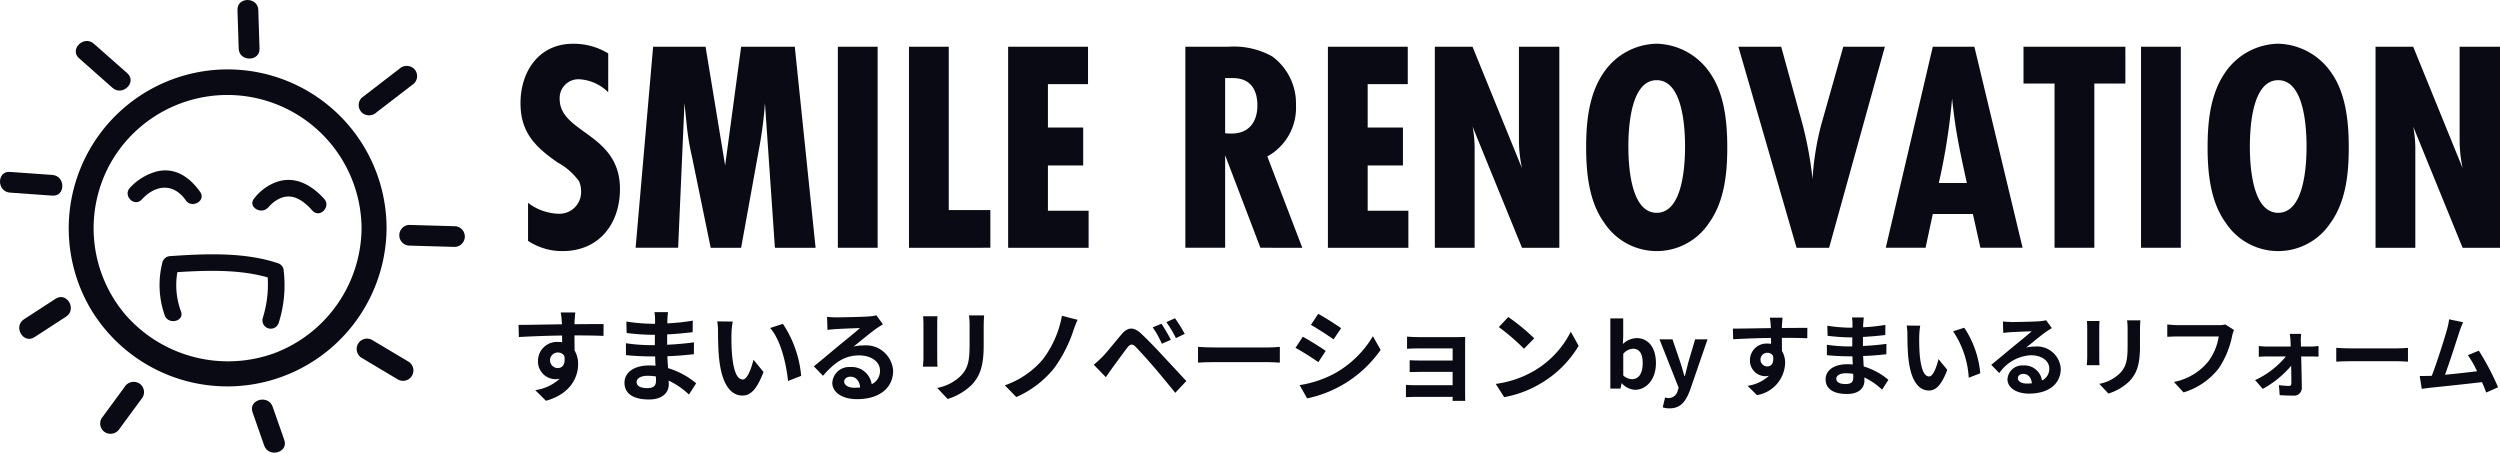 <svg xmlns="http://www.w3.org/2000/svg" width="248.55" height="45" viewBox="0 0 248.55 45">
  <g id="グループ_9466" data-name="グループ 9466" transform="translate(-1817 -380)">
    <g id="グループ_9440" data-name="グループ 9440" transform="translate(1745 344)">
      <g id="グループ_3670" data-name="グループ 3670" transform="translate(123.549 40.346)">
        <path id="パス_39" data-name="パス 39" d="M52.953,4.824a4.469,4.469,0,0,0-2.847-1.288,1.864,1.864,0,0,0-1.978,1.948c0,3.447,5.994,3.387,5.994,8.96,0,3.446-2.069,6.173-5.694,6.173A6.11,6.11,0,0,1,44.983,19.6V15.822A5.257,5.257,0,0,0,47.92,16.9a2.157,2.157,0,0,0,2.337-2.217,2.389,2.389,0,0,0-.21-1.019,6.386,6.386,0,0,0-2.127-1.859c-2.247-1.558-3.686-3-3.686-5.9,0-3.146,1.827-5.9,5.214-5.9a6.572,6.572,0,0,1,3.506.959Z" transform="translate(-44.034 0)" fill="#0a0a14"/>
        <path id="パス_40" data-name="パス 40" d="M67.247,20.228,66.258,5.844a39.682,39.682,0,0,1-.6,4.616l-1.768,9.768H60.864l-1.859-9.05a25.042,25.042,0,0,1-.509-3l-.238-2.338-.63,14.384H53.4L55.14.241h5.214L62.3,12.047,63.891.241h5.334l2.068,19.987Z" transform="translate(-41.756 0.06)" fill="#0a0a14"/>
        <rect id="長方形_4" data-name="長方形 4" width="3.956" height="19.987" transform="translate(31.75 0.3)" fill="#0a0a14"/>
        <path id="パス_41" data-name="パス 41" d="M75.169,20.228V.241h3.955V16.482H83.26v3.745Z" transform="translate(-36.347 0.06)" fill="#0a0a14"/>
        <path id="パス_42" data-name="パス 42" d="M83.065,20.228V.241h7.942V3.956H87.021V8.271h3.506v3.775H87.021v4.5h4.045v3.686Z" transform="translate(-34.385 0.06)" fill="#0a0a14"/>
        <path id="パス_43" data-name="パス 43" d="M104.639,20.227l-3.507-9.2v9.2H97.177V.24h4.285a7.8,7.8,0,0,1,4.345.959,5.788,5.788,0,0,1,2.368,4.855,5.515,5.515,0,0,1-2.848,5.094l3.477,9.079ZM101.132,8.84a4.855,4.855,0,0,0,.659.03c1.708,0,2.547-1.169,2.547-2.787s-.719-2.727-2.456-2.727h-.75Z" transform="translate(-30.878 0.06)" fill="#0a0a14"/>
        <path id="パス_44" data-name="パス 44" d="M108.529,20.228V.241h7.94V3.956h-3.985V8.271h3.507v3.775h-3.507v4.5h4.045v3.686Z" transform="translate(-28.058 0.06)" fill="#0a0a14"/>
        <path id="パス_45" data-name="パス 45" d="M125.709,20.228,120.795,8.183A11.7,11.7,0,0,1,121,10.46v9.768h-3.956V.241h3.747l4.914,12.075a13.754,13.754,0,0,1-.3-2.7V.241h4.015V20.228Z" transform="translate(-25.941 0.06)" fill="#0a0a14"/>
        <path id="パス_46" data-name="パス 46" d="M141.322,17.8a6.235,6.235,0,0,1-10.429,0c-1.527-2.1-1.8-4.974-1.8-7.492,0-2.576.271-5.364,1.8-7.521A6.52,6.52,0,0,1,136.108,0a6.6,6.6,0,0,1,5.215,2.787c1.528,2.1,1.8,5,1.8,7.521,0,2.578-.27,5.335-1.8,7.492M136.108,3.626c-2.607,0-2.817,4.764-2.817,6.593s.21,6.592,2.817,6.592,2.818-4.764,2.818-6.592-.21-6.593-2.818-6.593" transform="translate(-22.947)" fill="#0a0a14"/>
        <path id="パス_47" data-name="パス 47" d="M150.236,20.228H147L141.216.241h4.256L147.6,7.973a36.9,36.9,0,0,1,.989,5.422,27.641,27.641,0,0,1,.869-5.422L151.645.241h4.135Z" transform="translate(-19.935 0.06)" fill="#0a0a14"/>
        <path id="パス_48" data-name="パス 48" d="M162.362,20.227l-.749-3.356h-3.985l-.719,3.356h-3.956L157.628.24h4.135l4.794,19.987Zm-1.348-6.442c-.419-1.918-.839-3.807-1.139-5.753-.12-.87-.24-1.768-.33-2.638a61.824,61.824,0,0,1-1.318,8.391Z" transform="translate(-17.019 0.06)" fill="#0a0a14"/>
        <path id="パス_49" data-name="パス 49" d="M170.963,3.9V20.227h-3.956V3.9H163.92V.24h10.129V3.9Z" transform="translate(-14.293 0.06)" fill="#0a0a14"/>
        <rect id="長方形_5" data-name="長方形 5" width="3.956" height="19.987" transform="translate(161.312 0.3)" fill="#0a0a14"/>
        <path id="パス_50" data-name="パス 50" d="M190.81,17.8a6.235,6.235,0,0,1-10.429,0c-1.528-2.1-1.8-4.974-1.8-7.492,0-2.576.27-5.364,1.8-7.521A6.52,6.52,0,0,1,185.6,0a6.6,6.6,0,0,1,5.215,2.787c1.528,2.1,1.8,5,1.8,7.521,0,2.578-.27,5.335-1.8,7.492M185.6,3.626c-2.607,0-2.817,4.764-2.817,6.593s.21,6.592,2.817,6.592,2.818-4.764,2.818-6.592-.21-6.593-2.818-6.593" transform="translate(-10.65)" fill="#0a0a14"/>
        <path id="パス_51" data-name="パス 51" d="M200.612,20.228,195.7,8.183a11.6,11.6,0,0,1,.21,2.277v9.768h-3.955V.241H195.7l4.915,12.075a13.661,13.661,0,0,1-.3-2.7V.241h4.016V20.228Z" transform="translate(-7.328 0.06)" fill="#0a0a14"/>
        <path id="パス_52" data-name="パス 52" d="M49.645,22.257c0,.079,0,.19-.01.31,1.009,0,2.375-.021,2.9-.01l-.01,1.177c-.6-.03-1.528-.05-2.885-.05,0,.509.01,1.059.01,1.5A2.545,2.545,0,0,1,50,26.549c0,1.3-.759,2.955-3.195,3.633l-1.067-1.057a4.488,4.488,0,0,0,2.435-1.137,2.2,2.2,0,0,1-.448.05A1.761,1.761,0,0,1,46.012,26.2a1.882,1.882,0,0,1,2-1.866,2.608,2.608,0,0,1,.4.03c0-.22,0-.449-.011-.669-1.507.02-3.064.081-4.292.15l-.03-1.207c1.139,0,2.955-.041,4.312-.06-.01-.13-.01-.23-.019-.31a7.162,7.162,0,0,0-.1-.869h1.448c-.02.16-.06.7-.07.859m-1.667,4.672c.418,0,.788-.32.649-1.2a.737.737,0,0,0-.649-.348.773.773,0,0,0,0,1.547" transform="translate(-44.074 5.317)" fill="#0a0a14"/>
        <path id="パス_53" data-name="パス 53" d="M56.787,22.083c-.011.1-.011.248-.011.408a20.657,20.657,0,0,0,2.527-.27l-.01,1.149c-.659.079-1.568.17-2.536.22v1.028c1.008-.05,1.857-.13,2.666-.24l-.01,1.179c-.9.1-1.678.17-2.637.2.021.38.041.788.071,1.187a7.806,7.806,0,0,1,2.794,1.507l-.718,1.119a7.628,7.628,0,0,0-2.016-1.388c.01.141.01.26.01.37,0,.849-.649,1.507-1.966,1.507-1.6,0-2.437-.608-2.437-1.667,0-1.008.93-1.717,2.467-1.717.21,0,.418.01.618.03-.02-.308-.029-.628-.04-.928H55.04c-.579,0-1.718-.05-2.376-.13l-.01-1.179a17.615,17.615,0,0,0,2.4.19h.479c0-.33,0-.689.01-1.028h-.37a22.646,22.646,0,0,1-2.446-.181L52.7,22.312a18.612,18.612,0,0,0,2.465.22h.39v-.469a4.037,4.037,0,0,0-.06-.689h1.348a6.771,6.771,0,0,0-.06.71M54.77,28.93c.529,0,.878-.15.878-.728,0-.111,0-.25-.01-.431a5.7,5.7,0,0,0-.818-.069c-.709,0-1.1.278-1.1.619,0,.378.36.608,1.049.608" transform="translate(-41.977 5.311)" fill="#0a0a14"/>
        <path id="パス_54" data-name="パス 54" d="M61.316,23.347c-.01.649,0,1.4.06,2.117.139,1.437.439,2.425,1.067,2.425.469,0,.869-1.167,1.059-1.966l1,1.217c-.659,1.738-1.288,2.346-2.087,2.346-1.1,0-2.046-.988-2.325-3.663-.1-.919-.11-2.086-.11-2.694A6.056,6.056,0,0,0,59.9,22.11l1.538.02a8.081,8.081,0,0,0-.12,1.217m6.928,4.182-1.308.509c-.16-1.607-.689-4.033-1.777-5.27l1.268-.411a11.092,11.092,0,0,1,1.817,5.171" transform="translate(-40.142 5.494)" fill="#0a0a14"/>
        <path id="パス_55" data-name="パス 55" d="M69.821,21.83c.527,0,2.664-.041,3.232-.091a4.161,4.161,0,0,0,.76-.11l.648.889c-.23.15-.469.29-.7.459-.541.38-1.588,1.257-2.217,1.758a3.841,3.841,0,0,1,.949-.11,2.706,2.706,0,0,1,2.985,2.514c0,1.577-1.2,2.825-3.614,2.825-1.387,0-2.436-.639-2.436-1.637a1.673,1.673,0,0,1,1.788-1.557,2,2,0,0,1,2.126,1.707,1.449,1.449,0,0,0,.828-1.358c0-.9-.9-1.507-2.076-1.507-1.527,0-2.526.808-3.593,2.026l-.909-.938c.709-.569,1.916-1.588,2.506-2.076.558-.459,1.6-1.3,2.086-1.728-.509.01-1.886.07-2.416.1-.268.02-.588.05-.819.081l-.04-1.3a6.742,6.742,0,0,0,.91.051m1.8,7a5.534,5.534,0,0,0,.579-.03c-.06-.649-.429-1.069-.969-1.069-.378,0-.619.23-.619.479,0,.37.411.619,1.009.619" transform="translate(-38.23 5.375)" fill="#0a0a14"/>
        <path id="パス_56" data-name="パス 56" d="M77.7,22.486v3.375c0,.248.01.639.03.868H76.282c.01-.189.05-.579.05-.878V22.486a7.4,7.4,0,0,0-.04-.768h1.437c-.02.228-.03.448-.03.768m4.622.15v1.976c0,2.147-.42,3.075-1.159,3.894a5.883,5.883,0,0,1-2.425,1.437l-1.039-1.1a4.523,4.523,0,0,0,2.4-1.258c.689-.749.819-1.5.819-3.054v-1.9a7.051,7.051,0,0,0-.061-1h1.508c-.02.281-.04.6-.04,1" transform="translate(-36.071 5.377)" fill="#0a0a14"/>
        <path id="パス_57" data-name="パス 57" d="M89.6,23.187a13.859,13.859,0,0,1-1.876,3.664,10.009,10.009,0,0,1-3.783,2.894L82.8,28.577a8.61,8.61,0,0,0,3.793-2.6,10.116,10.116,0,0,0,1.885-4.312l1.559.4a11.845,11.845,0,0,0-.441,1.119" transform="translate(-34.45 5.385)" fill="#0a0a14"/>
        <path id="パス_58" data-name="パス 58" d="M90.72,25.725c.448-.459,1.227-1.438,1.916-2.256.589-.7,1.177-.808,1.956-.08.668.628,1.438,1.427,2.036,2.076.668.709,1.688,1.818,2.456,2.636l-1.1,1.177c-.668-.828-1.517-1.857-2.106-2.546s-1.467-1.657-1.827-2.026c-.32-.32-.528-.3-.819.06-.39.5-1.1,1.488-1.5,2.026-.228.32-.471.669-.648.929l-1.2-1.237a11.239,11.239,0,0,0,.829-.759m6.837-1.717-.9.388a9.088,9.088,0,0,0-.909-1.627l.869-.36a15,15,0,0,1,.938,1.6m1.368-.589-.868.419A10.451,10.451,0,0,0,97.1,22.25l.859-.388a14.711,14.711,0,0,1,.968,1.557" transform="translate(-32.689 5.432)" fill="#0a0a14"/>
        <path id="パス_59" data-name="パス 59" d="M99.793,24.2h5.361c.469,0,.908-.039,1.167-.06v1.568c-.24-.011-.748-.05-1.167-.05H99.793c-.569,0-1.237.02-1.607.05V24.14c.36.031,1.087.06,1.607.06" transform="translate(-30.628 5.999)" fill="#0a0a14"/>
        <path id="パス_60" data-name="パス 60" d="M108.952,25.194l-.729,1.117c-.571-.39-1.608-1.067-2.277-1.418l.729-1.107c.668.36,1.767,1.049,2.277,1.408m.808,2.286a10.18,10.18,0,0,0,3.883-3.744l.769,1.358a11.85,11.85,0,0,1-7.307,4.82l-.749-1.317a10.844,10.844,0,0,0,3.4-1.117m.728-4.543-.749,1.109c-.558-.39-1.6-1.069-2.255-1.438l.729-1.1c.658.36,1.757,1.069,2.275,1.427" transform="translate(-28.699 5.345)" fill="#0a0a14"/>
        <path id="パス_61" data-name="パス 61" d="M116.093,23.375h3.773c.24,0,.609-.01.769-.02-.01.13-.01.459-.01.669v5.01c0,.16.01.5.01.679h-1.257c.01-.09.01-.25.01-.4H115.6c-.28,0-.688.019-.858.029V28.117c.17.019.508.04.868.04h3.774V26.83H116.2c-.38,0-.859.009-1.087.019V25.671c.258.019.708.03,1.087.03h3.185V24.494h-3.295c-.37,0-1,.019-1.237.04V23.325c.26.03.868.05,1.237.05" transform="translate(-26.513 5.796)" fill="#0a0a14"/>
        <path id="パス_62" data-name="パス 62" d="M125.722,27.106a9.416,9.416,0,0,0,3.633-3.883l.779,1.407a10.628,10.628,0,0,1-3.7,3.694,10.811,10.811,0,0,1-3.7,1.407l-.84-1.318a10.279,10.279,0,0,0,3.825-1.307m0-3.225L124.7,24.92a21.078,21.078,0,0,0-2.5-2.157l.938-1a20.069,20.069,0,0,1,2.577,2.115" transform="translate(-24.736 5.409)" fill="#0a0a14"/>
        <path id="パス_63" data-name="パス 63" d="M132.174,28.336h-.036l-.112.516h-1.006V21.874H132.3v1.757l-.035.788a2.087,2.087,0,0,1,1.356-.587c1.206,0,1.933.989,1.933,2.484,0,1.687-1.006,2.657-2.081,2.657a1.868,1.868,0,0,1-1.3-.637m2.064-1.994c0-.936-.3-1.452-.971-1.452a1.348,1.348,0,0,0-.961.507v2.151a1.329,1.329,0,0,0,.883.368c.6,0,1.05-.508,1.05-1.574" transform="translate(-22.469 5.435)" fill="#0a0a14"/>
        <path id="パス_64" data-name="パス 64" d="M135.255,30.308l.236-.989a1.315,1.315,0,0,0,.341.062.937.937,0,0,0,.918-.744l.089-.288-1.906-4.809h1.293L137,25.812c.15.438.272.91.411,1.383h.045c.114-.454.236-.928.35-1.383l.673-2.272h1.234l-1.74,5.045c-.428,1.155-.953,1.819-2.046,1.819a2.078,2.078,0,0,1-.673-.1" transform="translate(-21.497 5.849)" fill="#0a0a14"/>
        <path id="パス_65" data-name="パス 65" d="M145.656,22.57c0,.07,0,.166-.009.271.883,0,2.081-.017,2.536-.009l-.007,1.033c-.526-.027-1.34-.044-2.528-.044,0,.446.009.926.009,1.311a2.224,2.224,0,0,1,.315,1.2,3.345,3.345,0,0,1-2.8,3.184l-.935-.926a3.932,3.932,0,0,0,2.134-1,1.872,1.872,0,0,1-.395.044,1.542,1.542,0,0,1-1.5-1.609,1.649,1.649,0,0,1,1.749-1.634,2.28,2.28,0,0,1,.35.026c0-.192,0-.393-.009-.587-1.321.017-2.684.07-3.76.132l-.026-1.059c1,0,2.588-.035,3.778-.052-.01-.114-.01-.2-.019-.271a6.19,6.19,0,0,0-.086-.762h1.267c-.017.14-.052.612-.061.753M144.2,26.662c.367,0,.69-.281.568-1.05a.647.647,0,0,0-.568-.306.678.678,0,0,0,0,1.356" transform="translate(-20.044 5.421)" fill="#0a0a14"/>
        <path id="パス_66" data-name="パス 66" d="M151.9,22.416c-.009.089-.009.218-.009.358a18.373,18.373,0,0,0,2.214-.235l-.01,1.005c-.577.07-1.373.149-2.22.192v.9c.883-.045,1.626-.114,2.335-.21l-.009,1.031c-.788.087-1.469.149-2.31.174.017.333.036.692.061,1.041A6.827,6.827,0,0,1,154.405,28l-.629.979a6.685,6.685,0,0,0-1.767-1.215c.01.122.01.227.01.323,0,.743-.569,1.32-1.723,1.32-1.4,0-2.134-.533-2.134-1.459,0-.884.813-1.5,2.159-1.5.185,0,.367.009.543.026-.017-.271-.026-.551-.035-.813h-.456c-.507,0-1.5-.044-2.081-.114l-.007-1.033a15.445,15.445,0,0,0,2.107.166h.42c0-.288,0-.6.009-.9H150.5a20.112,20.112,0,0,1-2.142-.157l-.026-1a16.347,16.347,0,0,0,2.159.194h.342V22.4a3.528,3.528,0,0,0-.052-.6h1.18c-.025.175-.044.395-.052.62m-1.765,6c.463,0,.769-.131.769-.638,0-.1,0-.22-.009-.376a4.706,4.706,0,0,0-.718-.061c-.62,0-.96.245-.96.542,0,.332.315.533.918.533" transform="translate(-18.209 5.416)" fill="#0a0a14"/>
        <path id="パス_67" data-name="パス 67" d="M155.865,23.525c-.009.569,0,1.225.052,1.855.121,1.258.383,2.124.935,2.124.411,0,.76-1.023.928-1.723l.874,1.067c-.578,1.521-1.127,2.055-1.828,2.055-.961,0-1.792-.865-2.038-3.209-.087-.805-.1-1.828-.1-2.362a5.313,5.313,0,0,0-.07-.891l1.347.017a7.069,7.069,0,0,0-.1,1.066m6.068,3.664-1.145.446a9.207,9.207,0,0,0-1.557-4.617l1.111-.358a9.725,9.725,0,0,1,1.591,4.53" transform="translate(-16.604 5.576)" fill="#0a0a14"/>
        <path id="パス_68" data-name="パス 68" d="M163.307,22.2c.463,0,2.335-.035,2.833-.08a3.577,3.577,0,0,0,.664-.1l.569.779c-.2.131-.411.253-.612.4-.473.332-1.391,1.1-1.943,1.539a3.431,3.431,0,0,1,.831-.1,2.37,2.37,0,0,1,2.614,2.2c0,1.382-1.049,2.476-3.165,2.476-1.216,0-2.134-.559-2.134-1.435a1.466,1.466,0,0,1,1.566-1.363,1.749,1.749,0,0,1,1.862,1.494,1.267,1.267,0,0,0,.727-1.189c0-.787-.788-1.321-1.819-1.321a4.074,4.074,0,0,0-3.149,1.775l-.8-.822c.622-.5,1.678-1.391,2.2-1.819.488-.4,1.4-1.136,1.825-1.513-.444.009-1.652.061-2.115.087-.236.017-.516.044-.717.07l-.035-1.136a6.066,6.066,0,0,0,.8.044m1.574,6.129a4.579,4.579,0,0,0,.507-.026c-.052-.568-.377-.936-.848-.936-.333,0-.543.2-.543.421,0,.323.358.542.884.542" transform="translate(-14.93 5.472)" fill="#0a0a14"/>
        <path id="パス_69" data-name="パス 69" d="M170.2,22.771v2.955c0,.22.01.559.026.76H168.96c.009-.166.044-.507.044-.769V22.771a6.24,6.24,0,0,0-.035-.674h1.258c-.016.2-.026.395-.026.674m4.049.131v1.732c0,1.88-.367,2.693-1.014,3.41a5.149,5.149,0,0,1-2.126,1.26l-.909-.963a3.953,3.953,0,0,0,2.1-1.1c.6-.657.718-1.312.718-2.677V22.9a6.344,6.344,0,0,0-.052-.874h1.32c-.017.243-.035.524-.035.874" transform="translate(-13.041 5.474)" fill="#0a0a14"/>
        <path id="パス_70" data-name="パス 70" d="M181.815,23.521A8.977,8.977,0,0,1,180.5,26.7a6.979,6.979,0,0,1-3.514,2.413l-.953-1.041a5.813,5.813,0,0,0,3.427-2.054,5.543,5.543,0,0,0,1.024-2.467h-4.075c-.395,0-.813.019-1.04.036V22.357c.262.026.76.07,1.049.07h4.04a2.93,2.93,0,0,0,.69-.07l.856.552a3.774,3.774,0,0,0-.192.612" transform="translate(-11.448 5.555)" fill="#0a0a14"/>
        <path id="パス_71" data-name="パス 71" d="M186.911,23.831c0,.157.009.341.009.534h1.033c.227,0,.559-.036.717-.052v1.057c-.21-.009-.482-.017-.673-.017h-1.05c.026,1.041.052,2.23.061,3.122a.762.762,0,0,1-.849.769c-.418,0-.96-.019-1.353-.044l-.071-1a8,8,0,0,0,1.006.079c.165,0,.227-.1.227-.27,0-.429-.01-1.067-.019-1.733a9.94,9.94,0,0,1-2.823,2.3l-.762-.875a8.609,8.609,0,0,0,3.061-2.352h-1.871c-.255,0-.569.017-.823.035V24.313c.21.025.568.052.8.052H185.9c0-.194-.007-.367-.016-.534-.009-.21-.036-.489-.07-.725h1.127a6.42,6.42,0,0,0-.035.725" transform="translate(-9.71 5.742)" fill="#0a0a14"/>
        <path id="パス_72" data-name="パス 72" d="M190.233,24.271h4.7c.411,0,.794-.034,1.023-.052v1.373c-.21-.009-.655-.044-1.023-.044h-4.7c-.5,0-1.084.017-1.407.044V24.219c.315.026.953.052,1.407.052" transform="translate(-8.105 6.018)" fill="#0a0a14"/>
        <path id="パス_73" data-name="パス 73" d="M199.409,23.209c-.28.858-.988,3.079-1.426,4.25,1.067-.1,2.31-.245,3.192-.35a10.5,10.5,0,0,0-.918-1.6l1.092-.447a26.764,26.764,0,0,1,1.915,3.637l-1.18.526c-.114-.3-.255-.655-.42-1.033-1.417.167-4.066.447-5.169.559-.218.027-.543.071-.822.106l-.2-1.277c.3,0,.673,0,.961-.009.07,0,.157-.009.236-.009.507-1.293,1.258-3.689,1.513-4.6a6.4,6.4,0,0,0,.21-1.015l1.391.288c-.114.263-.246.586-.377.97" transform="translate(-6.452 5.455)" fill="#0a0a14"/>
      </g>
    </g>
    <g id="グループ_9465" data-name="グループ 9465" transform="translate(1607.951 656)">
      <path id="パス_22138" data-name="パス 22138" d="M116.531,40.164a13.4,13.4,0,0,1-8.694,12.427,13.54,13.54,0,0,1-14.821-3.877,13.282,13.282,0,0,1-1.324-15.235,13.344,13.344,0,0,1,24.839,6.685,1.244,1.244,0,0,0,2.486,0,15.8,15.8,0,1,0-29.374,8.091,15.833,15.833,0,0,0,29.374-8.091,1.244,1.244,0,0,0-2.486,0" transform="translate(128.465 -293.468)" fill="#0a0a14"/>
      <line id="線_117" data-name="線 117" x2="0.121" y2="3.837" transform="translate(233.694 -275.007)" fill="#0a0a14"/>
      <path id="パス_22139" data-name="パス 22139" d="M145.722.993q.06,1.919.121,3.837c.042,1.321,2.113,1.327,2.071,0q-.06-1.918-.121-3.837c-.041-1.321-2.113-1.327-2.071,0" transform="translate(86.936 -276)" fill="#0a0a14"/>
      <line id="線_118" data-name="線 118" x2="3.324" y2="2.935" transform="translate(217.646 -270.931)" fill="#0a0a14"/>
      <path id="パス_22140" data-name="パス 22140" d="M90.171,15.962,93.495,18.9c.993.877,2.464-.573,1.465-1.455l-3.324-2.935c-.993-.877-2.464.573-1.465,1.455" transform="translate(126.743 -286.165)" fill="#0a0a14"/>
      <line id="線_119" data-name="線 119" x2="4.206" y2="0.301" transform="translate(210.044 -257.878)" fill="#0a0a14"/>
      <path id="パス_22141" data-name="パス 22141" d="M64.654,61.84l4.206.3c1.33.095,1.324-1.964,0-2.058l-4.206-.3c-1.33-.1-1.324,1.964,0,2.058" transform="translate(145.39 -318.69)" fill="#0a0a14"/>
      <line id="線_120" data-name="線 120" y1="2.038" x2="3.137" transform="translate(211.958 -245.409)" fill="#0a0a14"/>
      <path id="パス_22142" data-name="パス 22142" d="M71.821,107.289l3.137-2.038c1.111-.722.075-2.505-1.045-1.777l-3.137,2.038c-1.111.722-.075,2.505,1.045,1.777" transform="translate(140.66 -349.771)" fill="#0a0a14"/>
      <line id="線_121" data-name="線 121" y1="3.117" x2="2.293" transform="translate(220.043 -237.016)" fill="#0a0a14"/>
      <path id="パス_22143" data-name="パス 22143" d="M100.179,137.435l2.293-3.117a1.033,1.033,0,0,0-.372-1.408,1.063,1.063,0,0,0-1.417.369L98.391,136.4a1.033,1.033,0,0,0,.372,1.408,1.063,1.063,0,0,0,1.417-.369" transform="translate(120.758 -370.814)" fill="#0a0a14"/>
      <line id="線_122" data-name="線 122" x1="1.159" y1="3.313" transform="translate(235.156 -235.293)" fill="#0a0a14"/>
      <path id="パス_22144" data-name="パス 22144" d="M153.935,142.987l-1.159-3.313c-.435-1.243-2.437-.709-2,.547l1.159,3.313c.435,1.243,2.437.709,2-.547" transform="translate(83.379 -375.24)" fill="#0a0a14"/>
      <line id="線_123" data-name="線 123" x1="3.62" y1="2.158" transform="translate(245.519 -241.315)" fill="#0a0a14"/>
      <path id="パス_22145" data-name="パス 22145" d="M192.049,119.995l-3.62-2.158a1.031,1.031,0,0,0-1.045,1.777l3.62,2.158a1.031,1.031,0,0,0,1.045-1.777" transform="translate(57.613 -360.04)" fill="#0a0a14"/>
      <line id="線_124" data-name="線 124" x1="4.545" y1="0.129" transform="translate(249.732 -252.61)" fill="#0a0a14"/>
      <path id="パス_22146" data-name="パス 22146" d="M207.139,78.348l-4.545-.129a1.03,1.03,0,0,0,0,2.058l4.545.129a1.03,1.03,0,0,0,0-2.058" transform="translate(47.138 -331.858)" fill="#0a0a14"/>
      <line id="線_125" data-name="線 125" x1="3.741" y2="2.878" transform="translate(245.744 -268.43)" fill="#0a0a14"/>
      <path id="パス_22147" data-name="パス 22147" d="M191.656,23.205l-3.741,2.878a1.031,1.031,0,0,0,0,1.455,1.066,1.066,0,0,0,1.465,0l3.741-2.878a1.031,1.031,0,0,0,0-1.455,1.066,1.066,0,0,0-1.465,0" transform="translate(57.096 -292.362)" fill="#0a0a14"/>
      <path id="パス_22148" data-name="パス 22148" d="M120.936,94.114a7.549,7.549,0,0,1-.232-4.44l-.8.6c3.3-.224,7.05-.416,10.209.646l-.579-.575a11.119,11.119,0,0,1-.463,4.456.829.829,0,0,0,1.6.438,12.345,12.345,0,0,0,.463-5.332.821.821,0,0,0-.579-.575c-3.3-1.109-7.207-.939-10.65-.7a.849.849,0,0,0-.8.6,9.093,9.093,0,0,0,.232,5.316c.392.971,2,.547,1.6-.438" transform="translate(106.097 -339.171)" fill="#0a0a14"/>
      <path id="パス_22149" data-name="パス 22149" d="M152.459,65.264c-.228.293.137-.136.222-.217a3.309,3.309,0,0,1,.888-.627c1.315-.609,2.41.243,3.268,1.2.711.793,1.879-.375,1.172-1.164-1.206-1.345-2.858-2.32-4.7-1.7a4.93,4.93,0,0,0-2.283,1.679c-.651.838.788,1.659,1.431.831" transform="translate(83.274 -320.679)" fill="#0a0a14"/>
      <path id="パス_22150" data-name="パス 22150" d="M109.176,62.159c1.359-1.479,3.139-1.686,4.382.077.607.862,2.045.04,1.431-.831-1.04-1.475-2.525-2.517-4.4-2.018A5.63,5.63,0,0,0,108,60.995c-.718.781.451,1.949,1.172,1.164" transform="translate(113.963 -318.32)" fill="#0a0a14"/>
    </g>
  </g>
</svg>
